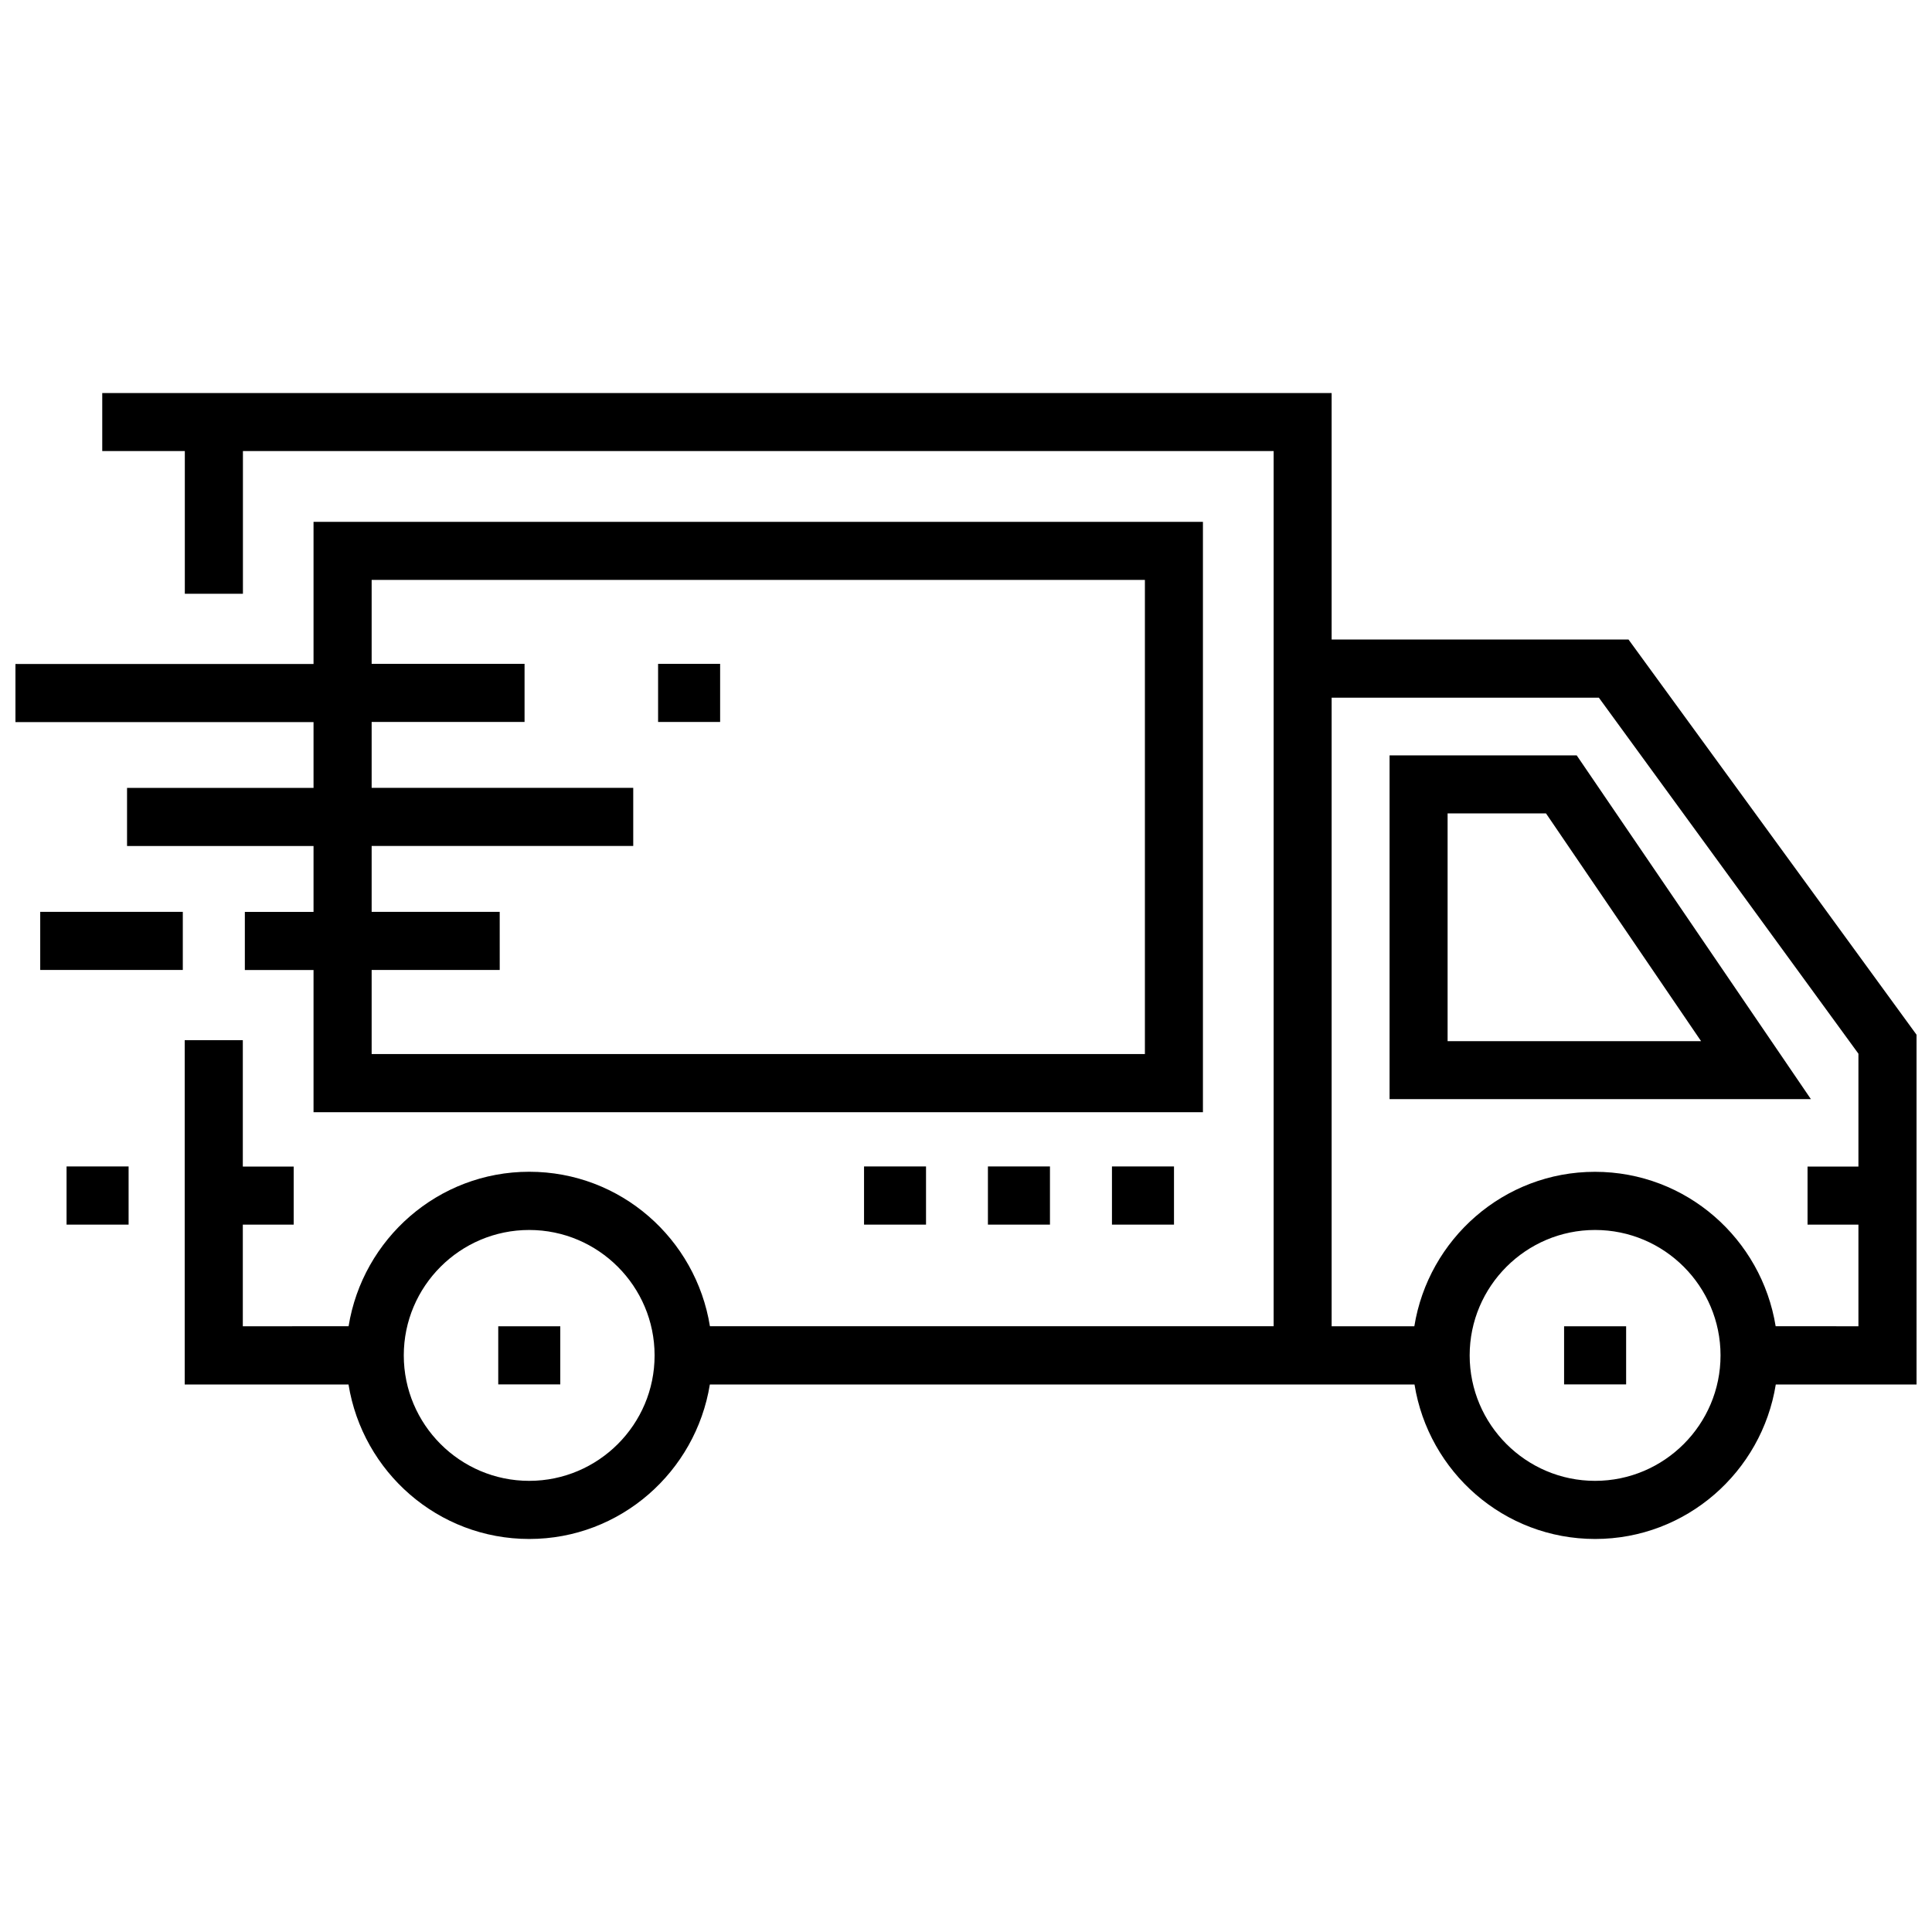 <?xml version="1.0" encoding="UTF-8"?>
<!-- Uploaded to: SVG Repo, www.svgrepo.com, Generator: SVG Repo Mixer Tools -->
<svg width="800px" height="800px" version="1.1" viewBox="144 144 512 512" xmlns="http://www.w3.org/2000/svg">
 <defs>
  <clipPath id="b">
   <path d="m148.09 282h314.91v157h-314.91z"/>
  </clipPath>
  <clipPath id="a">
   <path d="m171 248h480.9v304h-480.9z"/>
  </clipPath>
 </defs>
 <path d="m438.68 453.12h16.441v15.418h-16.441z"/>
 <path d="m405.81 453.12h16.441v15.418h-16.441z"/>
 <path d="m372.98 453.12h16.426v15.418h-16.426z"/>
 <g clip-path="url(#b)">
  <path d="m227.09 352.8h-49.422v15.398h49.422v17.465h-18.203v15.398h18.203v37.684h235.7v-156.45h-235.7v37.668h-78.996v15.398h78.996zm15.402-55.117h204.92v125.65h-204.92v-22.285h33.941l-0.004-15.398h-33.938v-17.465h69.324v-15.402h-69.324v-17.465h40.523v-15.398h-40.523z"/>
 </g>
 <path d="m561.84 344.18h-49.59v91.105h111.66zm-34.211 15.383h26.082l41.094 60.355h-67.176z"/>
 <g clip-path="url(#a)">
  <path d="m651.9 418.21-76.328-104.73h-78.676v-65.324h-325.8v15.383h21.883v37.82h15.398v-37.82h273.15v231.93h-149.39c-3.727-23.16-23.664-40.941-47.879-40.941-24.184 0-44.152 17.816-47.879 40.941l-28.031 0.004v-26.938h13.484v-15.383h-13.484v-33.488h-15.398v91.238h43.41c3.746 23.16 23.695 40.941 47.895 40.941 24.168 0 44.117-17.816 47.863-40.941h186.74c3.727 23.16 23.664 40.941 47.863 40.941 24.199 0 44.168-17.816 47.879-40.941l37.301 0.004zm-367.66 118.23c-18.34 0-33.234-14.945-33.234-33.25s14.914-33.234 33.234-33.234c18.32 0 33.234 14.93 33.234 33.234 0.02 18.305-14.895 33.25-33.234 33.25zm282.47 0c-18.32 0-33.234-14.945-33.234-33.25s14.93-33.234 33.234-33.234c18.355 0 33.25 14.93 33.25 33.234s-14.895 33.25-33.25 33.25zm47.859-40.957c-3.746-23.16-23.68-40.941-47.895-40.941-24.168 0-44.133 17.816-47.863 40.941h-21.914v-166.59h70.82l68.785 94.348v29.91h-13.484v15.383h13.484v26.938l-21.934-0.004z"/>
 </g>
 <path d="m276.04 495.48h16.441v15.398h-16.441z"/>
 <path d="m558.5 495.48h16.441v15.398h-16.441z"/>
 <path d="m161.64 453.12h16.441v15.418h-16.441z"/>
 <path d="m318.4 319.93h16.441v15.398h-16.441z"/>
 <path d="m154.66 385.65h37.785v15.398h-37.785z"/>
</svg>